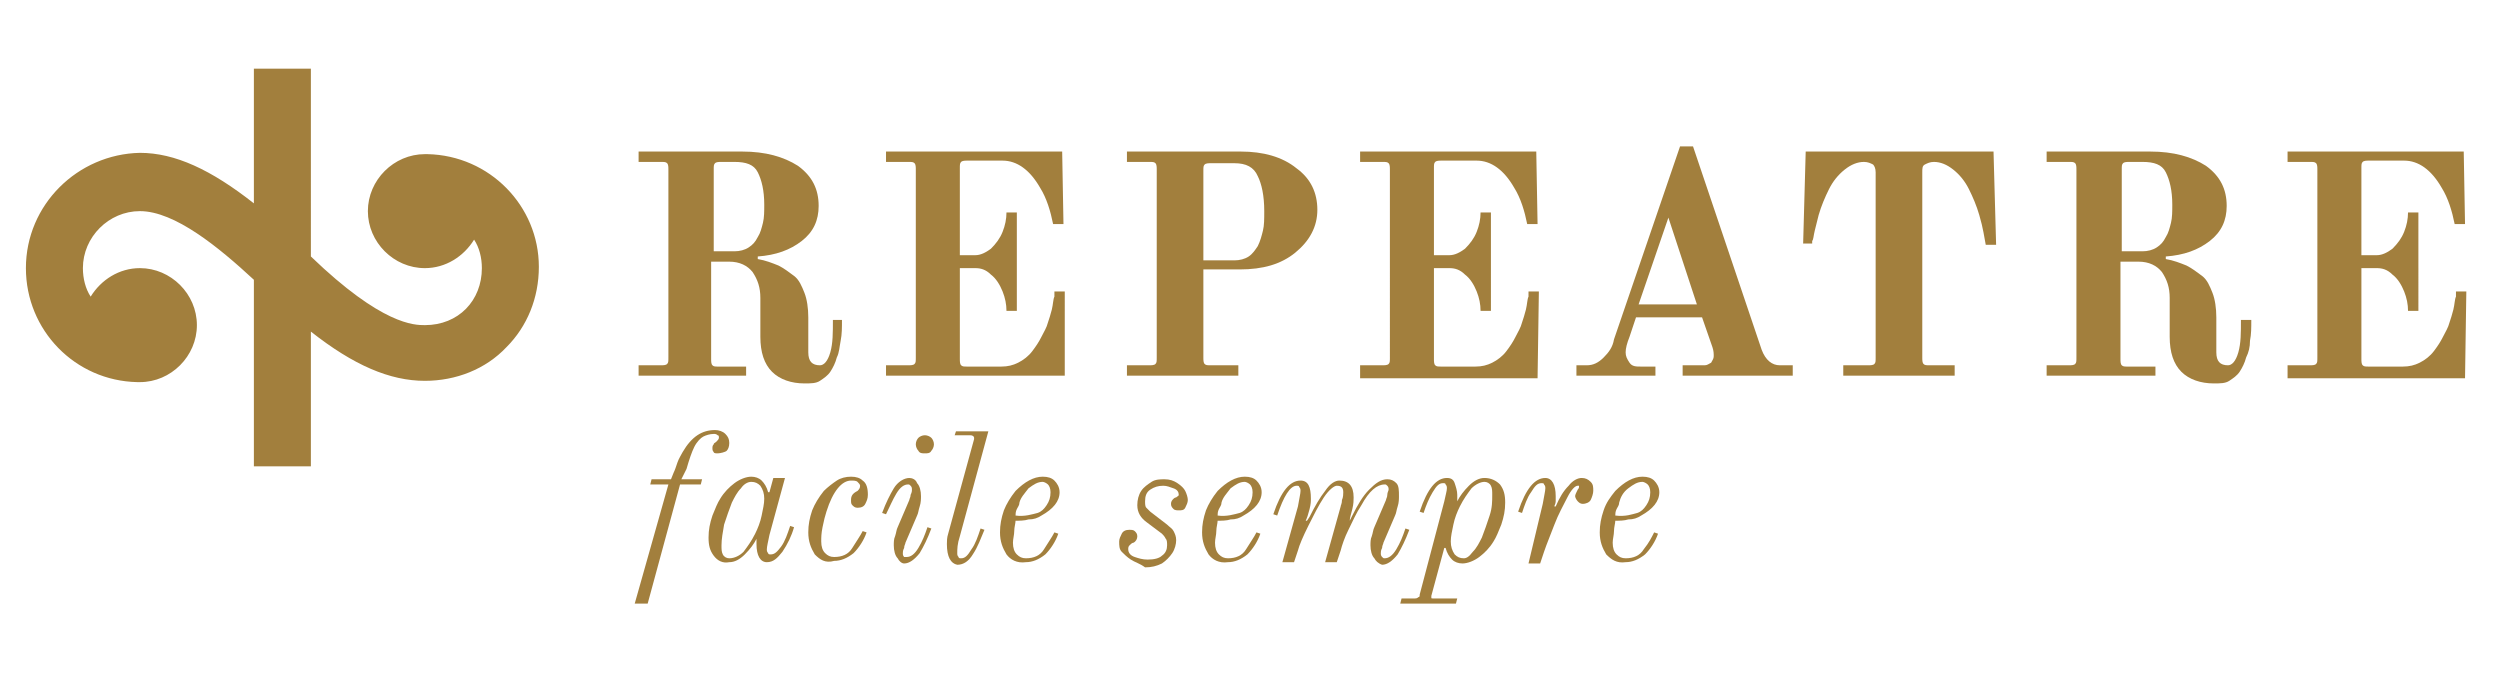 <?xml version="1.0" encoding="utf-8"?>
<!-- Generator: Adobe Illustrator 24.3.0, SVG Export Plug-In . SVG Version: 6.00 Build 0)  -->
<svg version="1.1" width="193" height="53" xmlns="http://www.w3.org/2000/svg" xmlns:xlink="http://www.w3.org/1999/xlink"
	 viewBox="0 0 193 53" fill="#a27f3d">
<path id="XMLID_15_" d="M33,11.9c-0.1,0-0.2,0-0.2,0c-2.4,0-4.4,2-4.4,4.4s2,4.4,4.4,4.4c1.6,0,3-0.9,3.8-2.2
	c0.4,0.6,0.6,1.4,0.6,2.2c0,2.5-1.8,4.4-4.4,4.4c-0.8,0-3.3,0-8.8-5.3V5.3h-4.4v10.4c-3.3-2.6-6.1-3.9-8.8-3.9C6,11.9,2,15.8,2,20.7
	c0,4.8,3.8,8.7,8.6,8.8c0.1,0,0.2,0,0.2,0c2.4,0,4.4-2,4.4-4.4s-2-4.4-4.4-4.4c-1.6,0-3,0.9-3.8,2.2c-0.4-0.6-0.6-1.4-0.6-2.2
	c0-2.4,2-4.4,4.4-4.4c2.7,0,6.1,2.8,8.8,5.3V36H24V25.6c3.3,2.6,6.1,3.8,8.8,3.8c2.4,0,4.7-0.9,6.3-2.6c1.6-1.6,2.5-3.8,2.5-6.2
	C41.6,15.9,37.8,12,33,11.9z"/>
<g>
	<path d="M49.3,29v-0.8h1.7c0.2,0,0.4,0,0.5-0.1c0.1-0.1,0.1-0.2,0.1-0.5V13.1c0-0.2,0-0.4-0.1-0.5c-0.1-0.1-0.2-0.1-0.5-0.1h-1.7
		v-0.8h8c1.8,0,3.2,0.4,4.3,1.1c1.1,0.8,1.6,1.8,1.6,3.1c0,1.1-0.4,2-1.3,2.7c-0.9,0.7-2,1.1-3.4,1.2V20c0.6,0.1,1.1,0.3,1.6,0.5
		c0.4,0.2,0.8,0.5,1.2,0.8c0.4,0.3,0.6,0.8,0.8,1.3c0.2,0.5,0.3,1.2,0.3,1.9v2.7c0,0.7,0.3,1,0.9,1c0.3,0,0.6-0.3,0.8-1
		c0.2-0.7,0.2-1.5,0.2-2.5H65c0,0.6,0,1.1-0.1,1.6s-0.1,0.9-0.3,1.3c-0.1,0.4-0.3,0.8-0.5,1.1c-0.2,0.3-0.5,0.5-0.8,0.7
		c-0.3,0.2-0.7,0.2-1.2,0.2c-1,0-1.9-0.3-2.5-0.9c-0.6-0.6-0.9-1.5-0.9-2.7v-3c0-0.8-0.2-1.4-0.6-2c-0.4-0.5-1-0.8-1.8-0.8h-1.4v7.5
		c0,0.2,0,0.4,0.1,0.5c0.1,0.1,0.2,0.1,0.5,0.1h2.1V29H49.3z M55.1,19.4h1.6c0.4,0,0.8-0.1,1.1-0.3c0.3-0.2,0.5-0.4,0.7-0.8
		c0.2-0.3,0.3-0.7,0.4-1.1s0.1-0.9,0.1-1.4c0-1.1-0.2-1.9-0.5-2.5s-0.9-0.8-1.8-0.8h-1c-0.2,0-0.4,0-0.5,0.1
		c-0.1,0.1-0.1,0.2-0.1,0.5V19.4z"/>
	<path d="M68.4,29v-0.8h1.7c0.2,0,0.4,0,0.5-0.1c0.1-0.1,0.1-0.2,0.1-0.5V13.1c0-0.2,0-0.4-0.1-0.5c-0.1-0.1-0.2-0.1-0.5-0.1h-1.7
		v-0.8H82l0.1,5.6h-0.8c-0.2-1-0.5-2-1-2.8c-0.8-1.4-1.8-2.1-2.9-2.1h-2.7c-0.2,0-0.4,0-0.5,0.1c-0.1,0.1-0.1,0.2-0.1,0.5v6.7h1.2
		c0.4,0,0.8-0.2,1.2-0.5c0.4-0.4,0.7-0.8,0.9-1.3c0.2-0.5,0.3-1,0.3-1.5h0.8V24h-0.8c0-0.5-0.1-1-0.3-1.5c-0.2-0.5-0.5-1-0.9-1.3
		c-0.4-0.4-0.8-0.5-1.2-0.5h-1.2v7c0,0.2,0,0.4,0.1,0.5c0.1,0.1,0.2,0.1,0.5,0.1h2.6c0.5,0,0.9-0.1,1.3-0.3c0.4-0.2,0.8-0.5,1.1-0.9
		c0.3-0.4,0.5-0.7,0.7-1.1s0.4-0.7,0.5-1.1c0.1-0.3,0.2-0.6,0.3-1c0.1-0.4,0.1-0.8,0.2-1l0-0.4h0.8L82.2,29H68.4z"/>
	<path d="M87,29v-0.8h1.7c0.2,0,0.4,0,0.5-0.1c0.1-0.1,0.1-0.2,0.1-0.5V13.1c0-0.2,0-0.4-0.1-0.5c-0.1-0.1-0.2-0.1-0.5-0.1H87v-0.8
		h8.8c1.7,0,3.2,0.4,4.3,1.3c1.1,0.8,1.6,1.9,1.6,3.2c0,1.3-0.6,2.4-1.7,3.3c-1.1,0.9-2.5,1.3-4.3,1.3h-2.8v6.8c0,0.2,0,0.4,0.1,0.5
		c0.1,0.1,0.2,0.1,0.5,0.1h2.1V29H87z M92.9,20.1h2.4c0.4,0,0.8-0.1,1.1-0.3c0.3-0.2,0.5-0.5,0.7-0.8c0.2-0.4,0.3-0.8,0.4-1.2
		c0.1-0.4,0.1-0.9,0.1-1.5c0-1.2-0.2-2.1-0.5-2.7c-0.3-0.7-0.9-1-1.8-1h-1.8c-0.2,0-0.4,0-0.5,0.1c-0.1,0.1-0.1,0.2-0.1,0.5V20.1z"
		/>
	<path d="M105,29v-0.8h1.7c0.2,0,0.4,0,0.5-0.1c0.1-0.1,0.1-0.2,0.1-0.5V13.1c0-0.2,0-0.4-0.1-0.5c-0.1-0.1-0.2-0.1-0.5-0.1H105
		v-0.8h13.6l0.1,5.6h-0.8c-0.2-1-0.5-2-1-2.8c-0.8-1.4-1.8-2.1-2.9-2.1h-2.7c-0.2,0-0.4,0-0.5,0.1c-0.1,0.1-0.1,0.2-0.1,0.5v6.7h1.2
		c0.4,0,0.8-0.2,1.2-0.5c0.4-0.4,0.7-0.8,0.9-1.3c0.2-0.5,0.3-1,0.3-1.5h0.8V24h-0.8c0-0.5-0.1-1-0.3-1.5c-0.2-0.5-0.5-1-0.9-1.3
		c-0.4-0.4-0.8-0.5-1.2-0.5h-1.2v7c0,0.2,0,0.4,0.1,0.5c0.1,0.1,0.2,0.1,0.5,0.1h2.6c0.5,0,0.9-0.1,1.3-0.3c0.4-0.2,0.8-0.5,1.1-0.9
		c0.3-0.4,0.5-0.7,0.7-1.1c0.2-0.4,0.4-0.7,0.5-1.1c0.1-0.3,0.2-0.6,0.3-1c0.1-0.4,0.1-0.8,0.2-1l0-0.4h0.8l-0.1,6.7H105z"/>
	<path d="M121.7,29v-0.8h0.8c0.5,0,0.9-0.2,1.3-0.6c0.4-0.4,0.7-0.8,0.8-1.4l5.1-14.9h1L136,27c0.3,0.8,0.8,1.2,1.4,1.2h1V29h-8.5
		v-0.8h1.7c0.2,0,0.3-0.1,0.5-0.2c0.1-0.2,0.2-0.3,0.2-0.5c0-0.2,0-0.4-0.1-0.7l-0.8-2.3h-5.1l-0.5,1.5c-0.2,0.5-0.3,0.9-0.3,1.2
		c0,0.3,0.1,0.5,0.3,0.8s0.5,0.3,0.9,0.3h1.1V29H121.7z M126.5,23.5h4.5l-2.2-6.7L126.5,23.5z"/>
	<path d="M139.2,18.9l0.2-7.2h14.5l0.2,7.2h-0.8c-0.1-0.5-0.2-1.3-0.5-2.3c-0.2-0.7-0.5-1.4-0.8-2c-0.3-0.6-0.7-1.1-1.2-1.5
		c-0.5-0.4-1-0.6-1.5-0.6c-0.3,0-0.5,0.1-0.7,0.2c-0.2,0.1-0.2,0.3-0.2,0.6v14.3c0,0.2,0,0.4,0.1,0.5c0.1,0.1,0.2,0.1,0.5,0.1h1.9
		V29h-8.6v-0.8h1.9c0.2,0,0.4,0,0.5-0.1c0.1-0.1,0.1-0.2,0.1-0.5V13.3c0-0.3-0.1-0.5-0.2-0.6c-0.2-0.1-0.4-0.2-0.7-0.2
		c-0.5,0-1,0.2-1.5,0.6c-0.5,0.4-0.9,0.9-1.2,1.5c-0.3,0.6-0.6,1.3-0.8,2c-0.1,0.4-0.2,0.8-0.3,1.2c-0.1,0.4-0.1,0.7-0.2,0.8l0,0.2
		H139.2z"/>
	<path d="M158,29v-0.8h1.7c0.2,0,0.4,0,0.5-0.1c0.1-0.1,0.1-0.2,0.1-0.5V13.1c0-0.2,0-0.4-0.1-0.5c-0.1-0.1-0.2-0.1-0.5-0.1H158
		v-0.8h8c1.8,0,3.2,0.4,4.3,1.1c1.1,0.8,1.6,1.8,1.6,3.1c0,1.1-0.4,2-1.3,2.7c-0.9,0.7-2,1.1-3.4,1.2V20c0.6,0.1,1.1,0.3,1.6,0.5
		c0.4,0.2,0.8,0.5,1.2,0.8c0.4,0.3,0.6,0.8,0.8,1.3c0.2,0.5,0.3,1.2,0.3,1.9v2.7c0,0.7,0.3,1,0.9,1c0.3,0,0.6-0.3,0.8-1
		c0.2-0.7,0.2-1.5,0.2-2.5h0.8c0,0.6,0,1.1-0.1,1.6c0,0.5-0.1,0.9-0.3,1.3c-0.1,0.4-0.3,0.8-0.5,1.1s-0.5,0.5-0.8,0.7
		c-0.3,0.2-0.7,0.2-1.2,0.2c-1,0-1.9-0.3-2.5-0.9c-0.6-0.6-0.9-1.5-0.9-2.7v-3c0-0.8-0.2-1.4-0.6-2c-0.4-0.5-1-0.8-1.8-0.8h-1.4v7.5
		c0,0.2,0,0.4,0.1,0.5c0.1,0.1,0.2,0.1,0.5,0.1h2.1V29H158z M163.8,19.4h1.6c0.4,0,0.8-0.1,1.1-0.3s0.5-0.4,0.7-0.8
		c0.2-0.3,0.3-0.7,0.4-1.1s0.1-0.9,0.1-1.4c0-1.1-0.2-1.9-0.5-2.5s-0.9-0.8-1.8-0.8h-1c-0.2,0-0.4,0-0.5,0.1
		c-0.1,0.1-0.1,0.2-0.1,0.5V19.4z"/>
	<path d="M176.6,29v-0.8h1.7c0.2,0,0.4,0,0.5-0.1c0.1-0.1,0.1-0.2,0.1-0.5V13.1c0-0.2,0-0.4-0.1-0.5c-0.1-0.1-0.2-0.1-0.5-0.1h-1.7
		v-0.8h13.6l0.1,5.6h-0.8c-0.2-1-0.5-2-1-2.8c-0.8-1.4-1.8-2.1-2.9-2.1h-2.7c-0.2,0-0.4,0-0.5,0.1c-0.1,0.1-0.1,0.2-0.1,0.5v6.7h1.2
		c0.4,0,0.8-0.2,1.2-0.5c0.4-0.4,0.7-0.8,0.9-1.3c0.2-0.5,0.3-1,0.3-1.5h0.8V24h-0.8c0-0.5-0.1-1-0.3-1.5c-0.2-0.5-0.5-1-0.9-1.3
		c-0.4-0.4-0.8-0.5-1.2-0.5h-1.2v7c0,0.2,0,0.4,0.1,0.5c0.1,0.1,0.2,0.1,0.5,0.1h2.6c0.5,0,0.9-0.1,1.3-0.3c0.4-0.2,0.8-0.5,1.1-0.9
		c0.3-0.4,0.5-0.7,0.7-1.1c0.2-0.4,0.4-0.7,0.5-1.1c0.1-0.3,0.2-0.6,0.3-1c0.1-0.4,0.1-0.8,0.2-1l0-0.4h0.8l-0.1,6.7H176.6z"/>
</g>
<g>
	<path d="M51.6,37.4h-1.4l0.1-0.4h1.5l0.2-0.5c0.1-0.2,0.2-0.5,0.3-0.8c0.1-0.3,0.3-0.6,0.4-0.8c0.7-1.2,1.5-1.7,2.5-1.7
		c0.3,0,0.6,0.1,0.8,0.3c0.2,0.2,0.3,0.4,0.3,0.7c0,0.3-0.1,0.5-0.2,0.6S55.6,35,55.4,35c-0.1,0-0.3,0-0.3-0.1
		C55,34.8,55,34.7,55,34.6c0-0.1,0-0.2,0.1-0.3c0-0.1,0.1-0.1,0.2-0.2c0.1-0.1,0.2-0.2,0.2-0.3c0-0.1,0-0.2-0.1-0.2
		c-0.1-0.1-0.2-0.1-0.3-0.1c-0.3,0-0.6,0.1-0.8,0.2c-0.2,0.1-0.5,0.4-0.7,0.8c-0.2,0.4-0.4,1-0.6,1.7L52.6,37h1.6l-0.1,0.4h-1.6
		L50,46.6h-1L51.6,37.4z"/>
	<path d="M55.1,42.9c-0.3-0.4-0.4-0.8-0.4-1.4c0-0.6,0.1-1.1,0.3-1.7c0.2-0.5,0.4-1,0.6-1.3c0.3-0.5,0.7-0.9,1.1-1.2
		c0.4-0.3,0.9-0.5,1.3-0.5c0.3,0,0.6,0.1,0.8,0.3c0.2,0.2,0.4,0.5,0.5,0.9l0.1,0l0.3-1.1h0.9l-1.2,4.4c-0.1,0.5-0.2,0.9-0.2,1.1
		c0,0.1,0,0.2,0.1,0.3c0,0.1,0.1,0.1,0.2,0.1c0.3,0,0.5-0.2,0.8-0.6c0.3-0.4,0.5-1,0.7-1.6l0.3,0.1c-0.2,0.7-0.5,1.3-0.9,1.9
		c-0.4,0.5-0.7,0.8-1.2,0.8c-0.5,0-0.8-0.5-0.8-1.4c0-0.1,0-0.2,0-0.3c0-0.1,0-0.1,0-0.1l0,0c-0.2,0.4-0.5,0.8-0.9,1.2
		c-0.4,0.4-0.8,0.6-1.2,0.6C55.8,43.5,55.4,43.3,55.1,42.9z M57.4,42.6c0.3-0.4,0.6-0.8,0.9-1.4c0.2-0.4,0.4-0.9,0.5-1.4
		s0.2-0.9,0.2-1.3c0-0.4-0.1-0.7-0.3-1c-0.2-0.2-0.4-0.3-0.7-0.3c-0.3,0-0.6,0.2-0.8,0.5c-0.3,0.3-0.5,0.7-0.7,1.1
		c-0.2,0.5-0.4,1.1-0.6,1.7c-0.1,0.6-0.2,1.1-0.2,1.6c0,0.3,0,0.5,0.1,0.7c0.1,0.2,0.3,0.3,0.5,0.3C56.7,43.1,57.1,42.9,57.4,42.6z"
		/>
	<path d="M62.9,42.8c-0.3-0.5-0.5-1-0.5-1.7c0-0.6,0.1-1.1,0.3-1.7c0.2-0.5,0.5-1,0.9-1.5c0.3-0.3,0.7-0.6,1-0.8
		c0.3-0.2,0.7-0.3,1.1-0.3c0.4,0,0.7,0.1,0.9,0.3c0.3,0.2,0.4,0.6,0.4,1.1c0,0.3-0.1,0.5-0.2,0.7s-0.3,0.3-0.6,0.3
		c-0.2,0-0.3-0.1-0.4-0.2c-0.1-0.1-0.1-0.2-0.1-0.4c0-0.3,0.1-0.5,0.5-0.7c0.1-0.1,0.2-0.2,0.2-0.4c0-0.1-0.1-0.2-0.2-0.3
		s-0.3-0.1-0.5-0.1c-0.7,0-1.4,0.8-1.9,2.4c-0.1,0.3-0.2,0.7-0.3,1.2c-0.1,0.5-0.1,0.8-0.1,1.1c0,0.4,0.1,0.7,0.3,0.9
		c0.2,0.2,0.4,0.3,0.7,0.3c0.6,0,1.1-0.2,1.4-0.7s0.6-0.9,0.8-1.3l0.3,0.1c-0.2,0.6-0.6,1.2-1,1.6c-0.5,0.4-1,0.6-1.5,0.6
		C63.7,43.5,63.3,43.2,62.9,42.8z"/>
	<path d="M69.3,43.1c-0.2-0.2-0.3-0.6-0.3-1c0-0.2,0-0.5,0.1-0.7c0.1-0.3,0.1-0.5,0.2-0.7l0.9-2.1c0-0.1,0.1-0.2,0.1-0.4
		c0.1-0.2,0.1-0.3,0.1-0.4c0-0.1,0-0.2-0.1-0.3c-0.1-0.1-0.1-0.1-0.2-0.1c-0.3,0-0.6,0.2-0.9,0.7c-0.3,0.5-0.5,1-0.8,1.6l-0.3-0.1
		c0.3-0.8,0.6-1.4,0.9-1.9s0.8-0.8,1.2-0.8c0.2,0,0.5,0.1,0.6,0.4c0.2,0.2,0.3,0.6,0.3,1c0,0.2,0,0.5-0.1,0.8
		c-0.1,0.3-0.1,0.5-0.2,0.7l-0.9,2.1c0,0.1-0.1,0.2-0.1,0.4c-0.1,0.2-0.1,0.3-0.1,0.4c0,0.1,0,0.2,0.1,0.3C69.9,43,69.9,43,70,43
		c0.3,0,0.6-0.2,0.9-0.7c0.3-0.5,0.5-1,0.7-1.6l0.3,0.1c-0.3,0.8-0.6,1.4-0.9,1.9c-0.4,0.5-0.8,0.8-1.2,0.8
		C69.6,43.5,69.4,43.3,69.3,43.1z M70.9,34.8c-0.1-0.1-0.2-0.3-0.2-0.5c0-0.2,0.1-0.4,0.2-0.5s0.3-0.2,0.5-0.2
		c0.2,0,0.4,0.1,0.5,0.2c0.1,0.1,0.2,0.3,0.2,0.5c0,0.2-0.1,0.4-0.2,0.5C71.8,35,71.6,35,71.4,35C71.2,35,71,35,70.9,34.8z"/>
	<path d="M73.1,42c0-0.2,0-0.5,0.1-0.8l2-7.3c0-0.1,0-0.1,0-0.1c0-0.1-0.1-0.2-0.3-0.2h-1.2l0.1-0.3h2.5l-2.2,8.1
		c-0.2,0.6-0.2,1-0.2,1.3c0,0.1,0,0.2,0.1,0.3c0,0.1,0.1,0.1,0.2,0.1c0.3,0,0.5-0.2,0.8-0.7c0.3-0.4,0.5-1,0.7-1.6l0.3,0.1
		c-0.3,0.7-0.5,1.3-0.9,1.9c-0.3,0.5-0.7,0.8-1.2,0.8C73.4,43.5,73.1,43,73.1,42z"/>
	<path d="M77.7,42.8c-0.3-0.5-0.5-1-0.5-1.7c0-0.6,0.1-1.1,0.3-1.7c0.2-0.5,0.5-1,0.9-1.5c0.7-0.7,1.4-1.1,2.1-1.1
		c0.4,0,0.7,0.1,0.9,0.3c0.2,0.2,0.4,0.5,0.4,0.9c0,0.7-0.5,1.3-1.4,1.8c-0.3,0.2-0.6,0.3-1,0.3c-0.3,0.1-0.7,0.1-1,0.1
		c0,0.2-0.1,0.5-0.1,0.8c0,0.3-0.1,0.6-0.1,0.9c0,0.4,0.1,0.7,0.3,0.9c0.2,0.2,0.4,0.3,0.7,0.3c0.6,0,1.1-0.2,1.4-0.7
		s0.6-0.9,0.8-1.3l0.3,0.1c-0.2,0.6-0.6,1.2-1,1.6c-0.5,0.4-1,0.6-1.5,0.6C78.5,43.5,78,43.2,77.7,42.8z M80.1,39.6
		c0.3-0.1,0.5-0.3,0.7-0.6c0.2-0.3,0.3-0.6,0.3-1c0-0.3-0.1-0.5-0.2-0.6c-0.1-0.1-0.3-0.2-0.4-0.2c-0.4,0-0.7,0.2-1.1,0.5
		c-0.3,0.4-0.6,0.7-0.7,1.1c0,0.2-0.1,0.3-0.2,0.5c-0.1,0.2-0.1,0.4-0.1,0.5C79.1,39.9,79.7,39.7,80.1,39.6z"/>
	<path d="M87.3,43.2c-0.3-0.2-0.5-0.4-0.7-0.6s-0.2-0.5-0.2-0.8c0-0.2,0.1-0.4,0.2-0.6c0.1-0.2,0.3-0.3,0.6-0.3c0.1,0,0.3,0,0.4,0.1
		c0.1,0.1,0.2,0.2,0.2,0.4c0,0.2-0.1,0.4-0.3,0.5c-0.1,0-0.2,0.1-0.3,0.2c-0.1,0.1-0.1,0.2-0.1,0.3c0,0.3,0.2,0.5,0.5,0.6
		c0.3,0.1,0.6,0.2,1,0.2c0.5,0,0.9-0.1,1.1-0.3c0.3-0.2,0.4-0.5,0.4-0.8c0-0.2,0-0.4-0.1-0.5c-0.1-0.2-0.2-0.3-0.3-0.4l-1.2-0.9
		c-0.4-0.3-0.7-0.7-0.7-1.3c0-0.4,0.1-0.8,0.3-1.1c0.2-0.3,0.5-0.5,0.8-0.7c0.3-0.2,0.7-0.2,1-0.2c0.4,0,0.7,0.1,1,0.3
		c0.3,0.2,0.5,0.4,0.6,0.6c0.1,0.2,0.2,0.5,0.2,0.7c0,0.2-0.1,0.4-0.2,0.6s-0.3,0.2-0.5,0.2c-0.1,0-0.3,0-0.4-0.1s-0.2-0.2-0.2-0.4
		c0-0.2,0.1-0.3,0.2-0.4c0,0,0.1-0.1,0.2-0.1c0.1-0.1,0.2-0.1,0.2-0.2c0-0.2-0.1-0.4-0.4-0.5s-0.5-0.2-0.8-0.2c-0.4,0-0.7,0.1-1,0.3
		s-0.4,0.5-0.4,0.9c0,0.2,0,0.4,0.1,0.5s0.2,0.2,0.3,0.3l1.3,1c0.2,0.2,0.4,0.3,0.5,0.5c0.1,0.2,0.2,0.4,0.2,0.7
		c0,0.3-0.1,0.7-0.3,1c-0.2,0.3-0.5,0.6-0.8,0.8c-0.4,0.2-0.8,0.3-1.3,0.3C88,43.5,87.6,43.4,87.3,43.2z"/>
	<path d="M93.3,42.8c-0.3-0.5-0.5-1-0.5-1.7c0-0.6,0.1-1.1,0.3-1.7c0.2-0.5,0.5-1,0.9-1.5c0.7-0.7,1.4-1.1,2.1-1.1
		c0.4,0,0.7,0.1,0.9,0.3c0.2,0.2,0.4,0.5,0.4,0.9c0,0.7-0.5,1.3-1.4,1.8c-0.3,0.2-0.6,0.3-1,0.3c-0.3,0.1-0.7,0.1-1,0.1
		c0,0.2-0.1,0.5-0.1,0.8c0,0.3-0.1,0.6-0.1,0.9c0,0.4,0.1,0.7,0.3,0.9c0.2,0.2,0.4,0.3,0.7,0.3c0.6,0,1.1-0.2,1.4-0.7
		s0.6-0.9,0.8-1.3l0.3,0.1c-0.2,0.6-0.6,1.2-1,1.6c-0.5,0.4-1,0.6-1.5,0.6C94.1,43.5,93.6,43.2,93.3,42.8z M95.7,39.6
		c0.3-0.1,0.5-0.3,0.7-0.6c0.2-0.3,0.3-0.6,0.3-1c0-0.3-0.1-0.5-0.2-0.6c-0.1-0.1-0.3-0.2-0.4-0.2c-0.4,0-0.7,0.2-1.1,0.5
		c-0.3,0.4-0.6,0.7-0.7,1.1c0,0.2-0.1,0.3-0.2,0.5c-0.1,0.2-0.1,0.4-0.1,0.5C94.7,39.9,95.3,39.7,95.7,39.6z"/>
	<path d="M106.1,43.1c-0.2-0.2-0.3-0.6-0.3-1c0-0.2,0-0.5,0.1-0.7c0.1-0.3,0.1-0.5,0.2-0.7l0.9-2.1c0-0.1,0.1-0.2,0.1-0.4
		s0.1-0.3,0.1-0.4c0-0.1,0-0.2-0.1-0.3c-0.1-0.1-0.1-0.1-0.2-0.1c-0.6,0-1.2,0.5-1.8,1.6c-0.4,0.6-0.7,1.3-1,1.9
		c-0.3,0.6-0.5,1.2-0.6,1.6l-0.3,0.9h-0.9l1.2-4.3c0-0.1,0.1-0.2,0.1-0.5c0.1-0.2,0.1-0.5,0.1-0.6c0-0.4-0.2-0.5-0.5-0.5
		c-0.2,0-0.6,0.3-1,0.9c-0.4,0.6-0.8,1.4-1.2,2.2s-0.7,1.5-0.8,1.9l-0.3,0.9H99l1.2-4.3c0.1-0.6,0.2-1,0.2-1.2c0-0.1,0-0.2-0.1-0.3
		c0-0.1-0.1-0.1-0.2-0.1c-0.5,0-1,0.8-1.5,2.3l-0.3-0.1c0.6-1.8,1.3-2.6,2.1-2.6c0.6,0,0.8,0.5,0.8,1.4c0,0.2,0,0.4-0.1,0.8
		c-0.1,0.4-0.2,0.7-0.3,0.9l0.1,0l0.2-0.3c0.4-0.8,0.8-1.5,1.2-2c0.4-0.6,0.8-0.8,1.1-0.8c0.7,0,1.1,0.4,1.1,1.3
		c0,0.2,0,0.5-0.1,0.9c-0.1,0.4-0.2,0.7-0.2,0.9l0,0l0.2-0.4c0.4-0.8,0.8-1.5,1.3-2s0.9-0.8,1.4-0.8c0.3,0,0.5,0.1,0.7,0.3
		s0.2,0.6,0.2,1c0,0.2,0,0.5-0.1,0.8c-0.1,0.3-0.1,0.5-0.2,0.7l-0.9,2.1c0,0.1-0.1,0.2-0.1,0.4c-0.1,0.2-0.1,0.3-0.1,0.4
		c0,0.1,0,0.2,0.1,0.3c0.1,0.1,0.1,0.1,0.2,0.1c0.3,0,0.6-0.2,0.9-0.7c0.3-0.5,0.5-1,0.7-1.6l0.3,0.1c-0.3,0.8-0.6,1.4-0.9,1.9
		c-0.4,0.5-0.8,0.8-1.2,0.8C106.4,43.5,106.2,43.3,106.1,43.1z"/>
	<path d="M108.2,46.2h1c0.1,0,0.2,0,0.3-0.1c0.1,0,0.1-0.1,0.1-0.2l1.9-7.2c0.1-0.5,0.2-0.8,0.2-1c0-0.1,0-0.2-0.1-0.3
		c0-0.1-0.1-0.1-0.2-0.1c-0.3,0-0.5,0.2-0.8,0.7c-0.3,0.5-0.5,1-0.7,1.6l-0.3-0.1c0.6-1.8,1.3-2.6,2.1-2.6c0.3,0,0.5,0.1,0.6,0.4
		c0.1,0.3,0.2,0.6,0.2,0.9c0,0.1,0,0.2,0,0.3c0,0.1,0,0.1,0,0.2l0,0c0.2-0.4,0.5-0.8,0.9-1.2c0.4-0.4,0.8-0.6,1.2-0.6
		c0.5,0,0.9,0.2,1.2,0.5c0.3,0.4,0.4,0.8,0.4,1.4c0,0.6-0.1,1.1-0.3,1.7c-0.2,0.5-0.4,1-0.6,1.3c-0.3,0.5-0.7,0.9-1.1,1.2
		c-0.4,0.3-0.9,0.5-1.3,0.5c-0.3,0-0.6-0.1-0.8-0.3c-0.2-0.2-0.4-0.5-0.5-0.9l-0.1,0l-1,3.7l0,0.1c0,0.1,0,0.1,0.1,0.1
		c0,0,0.1,0,0.2,0h1.7l-0.1,0.4h-4.3L108.2,46.2z M113.7,42.6c0.3-0.3,0.5-0.7,0.7-1.1c0.2-0.5,0.4-1.1,0.6-1.7s0.2-1.1,0.2-1.6
		c0-0.3,0-0.5-0.1-0.7c-0.1-0.2-0.3-0.3-0.5-0.3c-0.3,0-0.7,0.2-1,0.5c-0.3,0.4-0.6,0.8-0.9,1.4c-0.2,0.4-0.4,0.9-0.5,1.4
		c-0.1,0.5-0.2,0.9-0.2,1.3c0,0.4,0.1,0.7,0.3,1c0.2,0.2,0.4,0.3,0.7,0.3C113.2,43.1,113.4,43,113.7,42.6z"/>
	<path d="M119.1,38.9c0.1-0.6,0.2-1,0.2-1.2c0-0.1,0-0.2-0.1-0.3c0-0.1-0.1-0.1-0.2-0.1c-0.3,0-0.5,0.2-0.8,0.7
		c-0.3,0.4-0.5,1-0.7,1.6l-0.3-0.1c0.6-1.8,1.3-2.6,2.1-2.6c0.5,0,0.8,0.5,0.8,1.4c0,0.1,0,0.3,0,0.4c0,0.2-0.1,0.3-0.1,0.4l0.1,0
		c0.3-0.7,0.6-1.2,1-1.6c0.3-0.4,0.7-0.6,1-0.6c0.3,0,0.5,0.1,0.7,0.3c0.2,0.2,0.2,0.4,0.2,0.7c0,0.2-0.1,0.5-0.2,0.7
		s-0.4,0.3-0.6,0.3c-0.2,0-0.3-0.1-0.4-0.2c-0.1-0.1-0.2-0.3-0.2-0.4s0.1-0.3,0.2-0.5c0.1-0.1,0.1-0.2,0.1-0.2c0-0.1,0-0.1,0-0.1
		c0,0-0.1,0-0.1,0c-0.2,0-0.5,0.3-0.8,0.9c-0.3,0.6-0.7,1.3-1,2.1c-0.3,0.8-0.6,1.5-0.8,2.1l-0.3,0.9h-0.9L119.1,38.9z"/>
	<path d="M124,42.8c-0.3-0.5-0.5-1-0.5-1.7c0-0.6,0.1-1.1,0.3-1.7s0.5-1,0.9-1.5c0.7-0.7,1.4-1.1,2.1-1.1c0.4,0,0.7,0.1,0.9,0.3
		s0.4,0.5,0.4,0.9c0,0.7-0.5,1.3-1.4,1.8c-0.3,0.2-0.6,0.3-1,0.3c-0.3,0.1-0.7,0.1-1,0.1c0,0.2-0.1,0.5-0.1,0.8s-0.1,0.6-0.1,0.9
		c0,0.4,0.1,0.7,0.3,0.9c0.2,0.2,0.4,0.3,0.7,0.3c0.6,0,1.1-0.2,1.4-0.7c0.4-0.5,0.6-0.9,0.8-1.3l0.3,0.1c-0.2,0.6-0.6,1.2-1,1.6
		c-0.5,0.4-1,0.6-1.5,0.6C124.8,43.5,124.4,43.2,124,42.8z M126.4,39.6c0.3-0.1,0.5-0.3,0.7-0.6s0.3-0.6,0.3-1
		c0-0.3-0.1-0.5-0.2-0.6s-0.3-0.2-0.4-0.2c-0.4,0-0.7,0.2-1.1,0.5s-0.6,0.7-0.7,1.1c0,0.2-0.1,0.3-0.2,0.5c-0.1,0.2-0.1,0.4-0.1,0.5
		C125.5,39.9,126,39.7,126.4,39.6z"/>
</g>
</svg>
